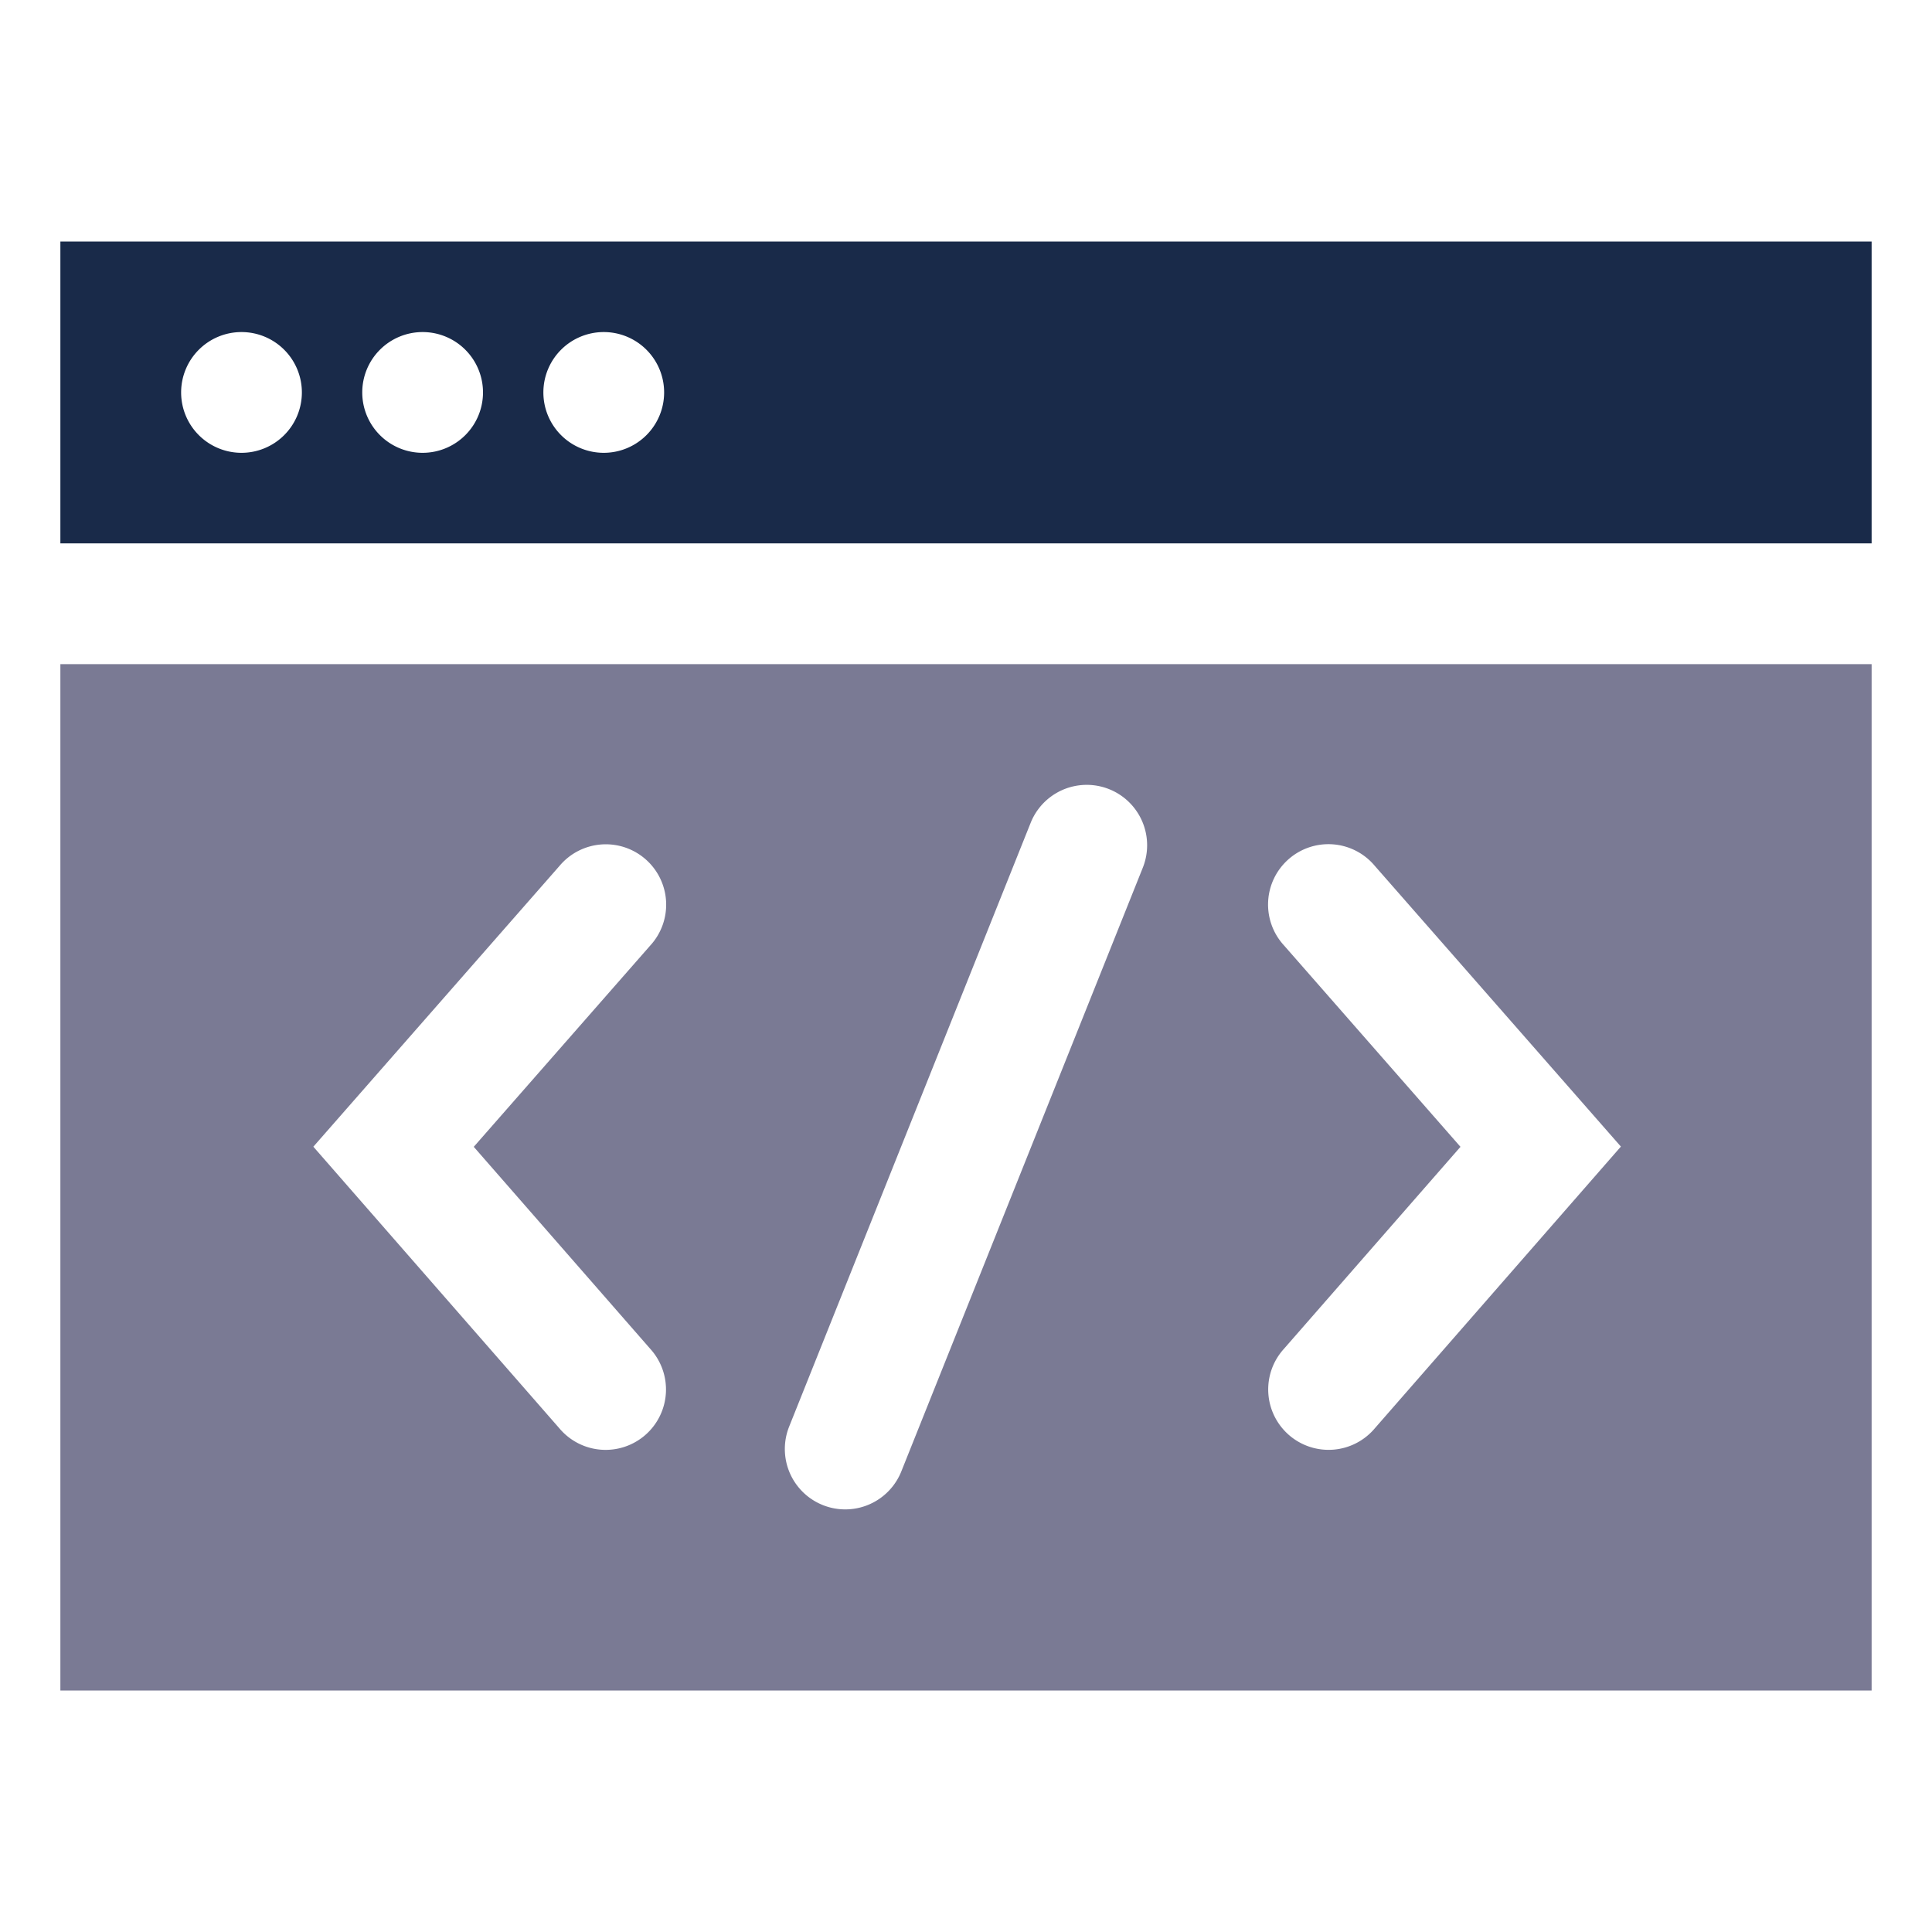 <?xml version="1.0" encoding="UTF-8"?> <svg xmlns="http://www.w3.org/2000/svg" xmlns:xlink="http://www.w3.org/1999/xlink" viewBox="0 0 64 64" aria-labelledby="title" aria-describedby="desc" role="img" width="64" height="64"><title>Source Code</title><desc>A solid styled icon from Orion Icon Library.</desc><path fill="#7a7a94" d="M2 22v34h60V22zm19.543 22.685a2 2 0 1 1-3.012 2.631l-8.151-9.33 8.153-9.3a2 2 0 1 1 3.008 2.635l-5.847 6.669zm16.314-15.942l-8 20a2 2 0 0 1-3.715-1.486l8-20a2 2 0 0 1 3.715 1.486zm7.685 18.572a2 2 0 1 1-3.012-2.631l5.85-6.694-5.847-6.673a2 2 0 1 1 3.008-2.635l8.153 9.3z" data-name="layer2"></path><path fill="#192a49" d="M2 8v10h60V8zm6 7a2 2 0 1 1 2-2 2 2 0 0 1-2 2zm6 0a2 2 0 1 1 2-2 2 2 0 0 1-2 2zm6 0a2 2 0 1 1 2-2 2 2 0 0 1-2 2z" data-name="layer1"></path></svg> 